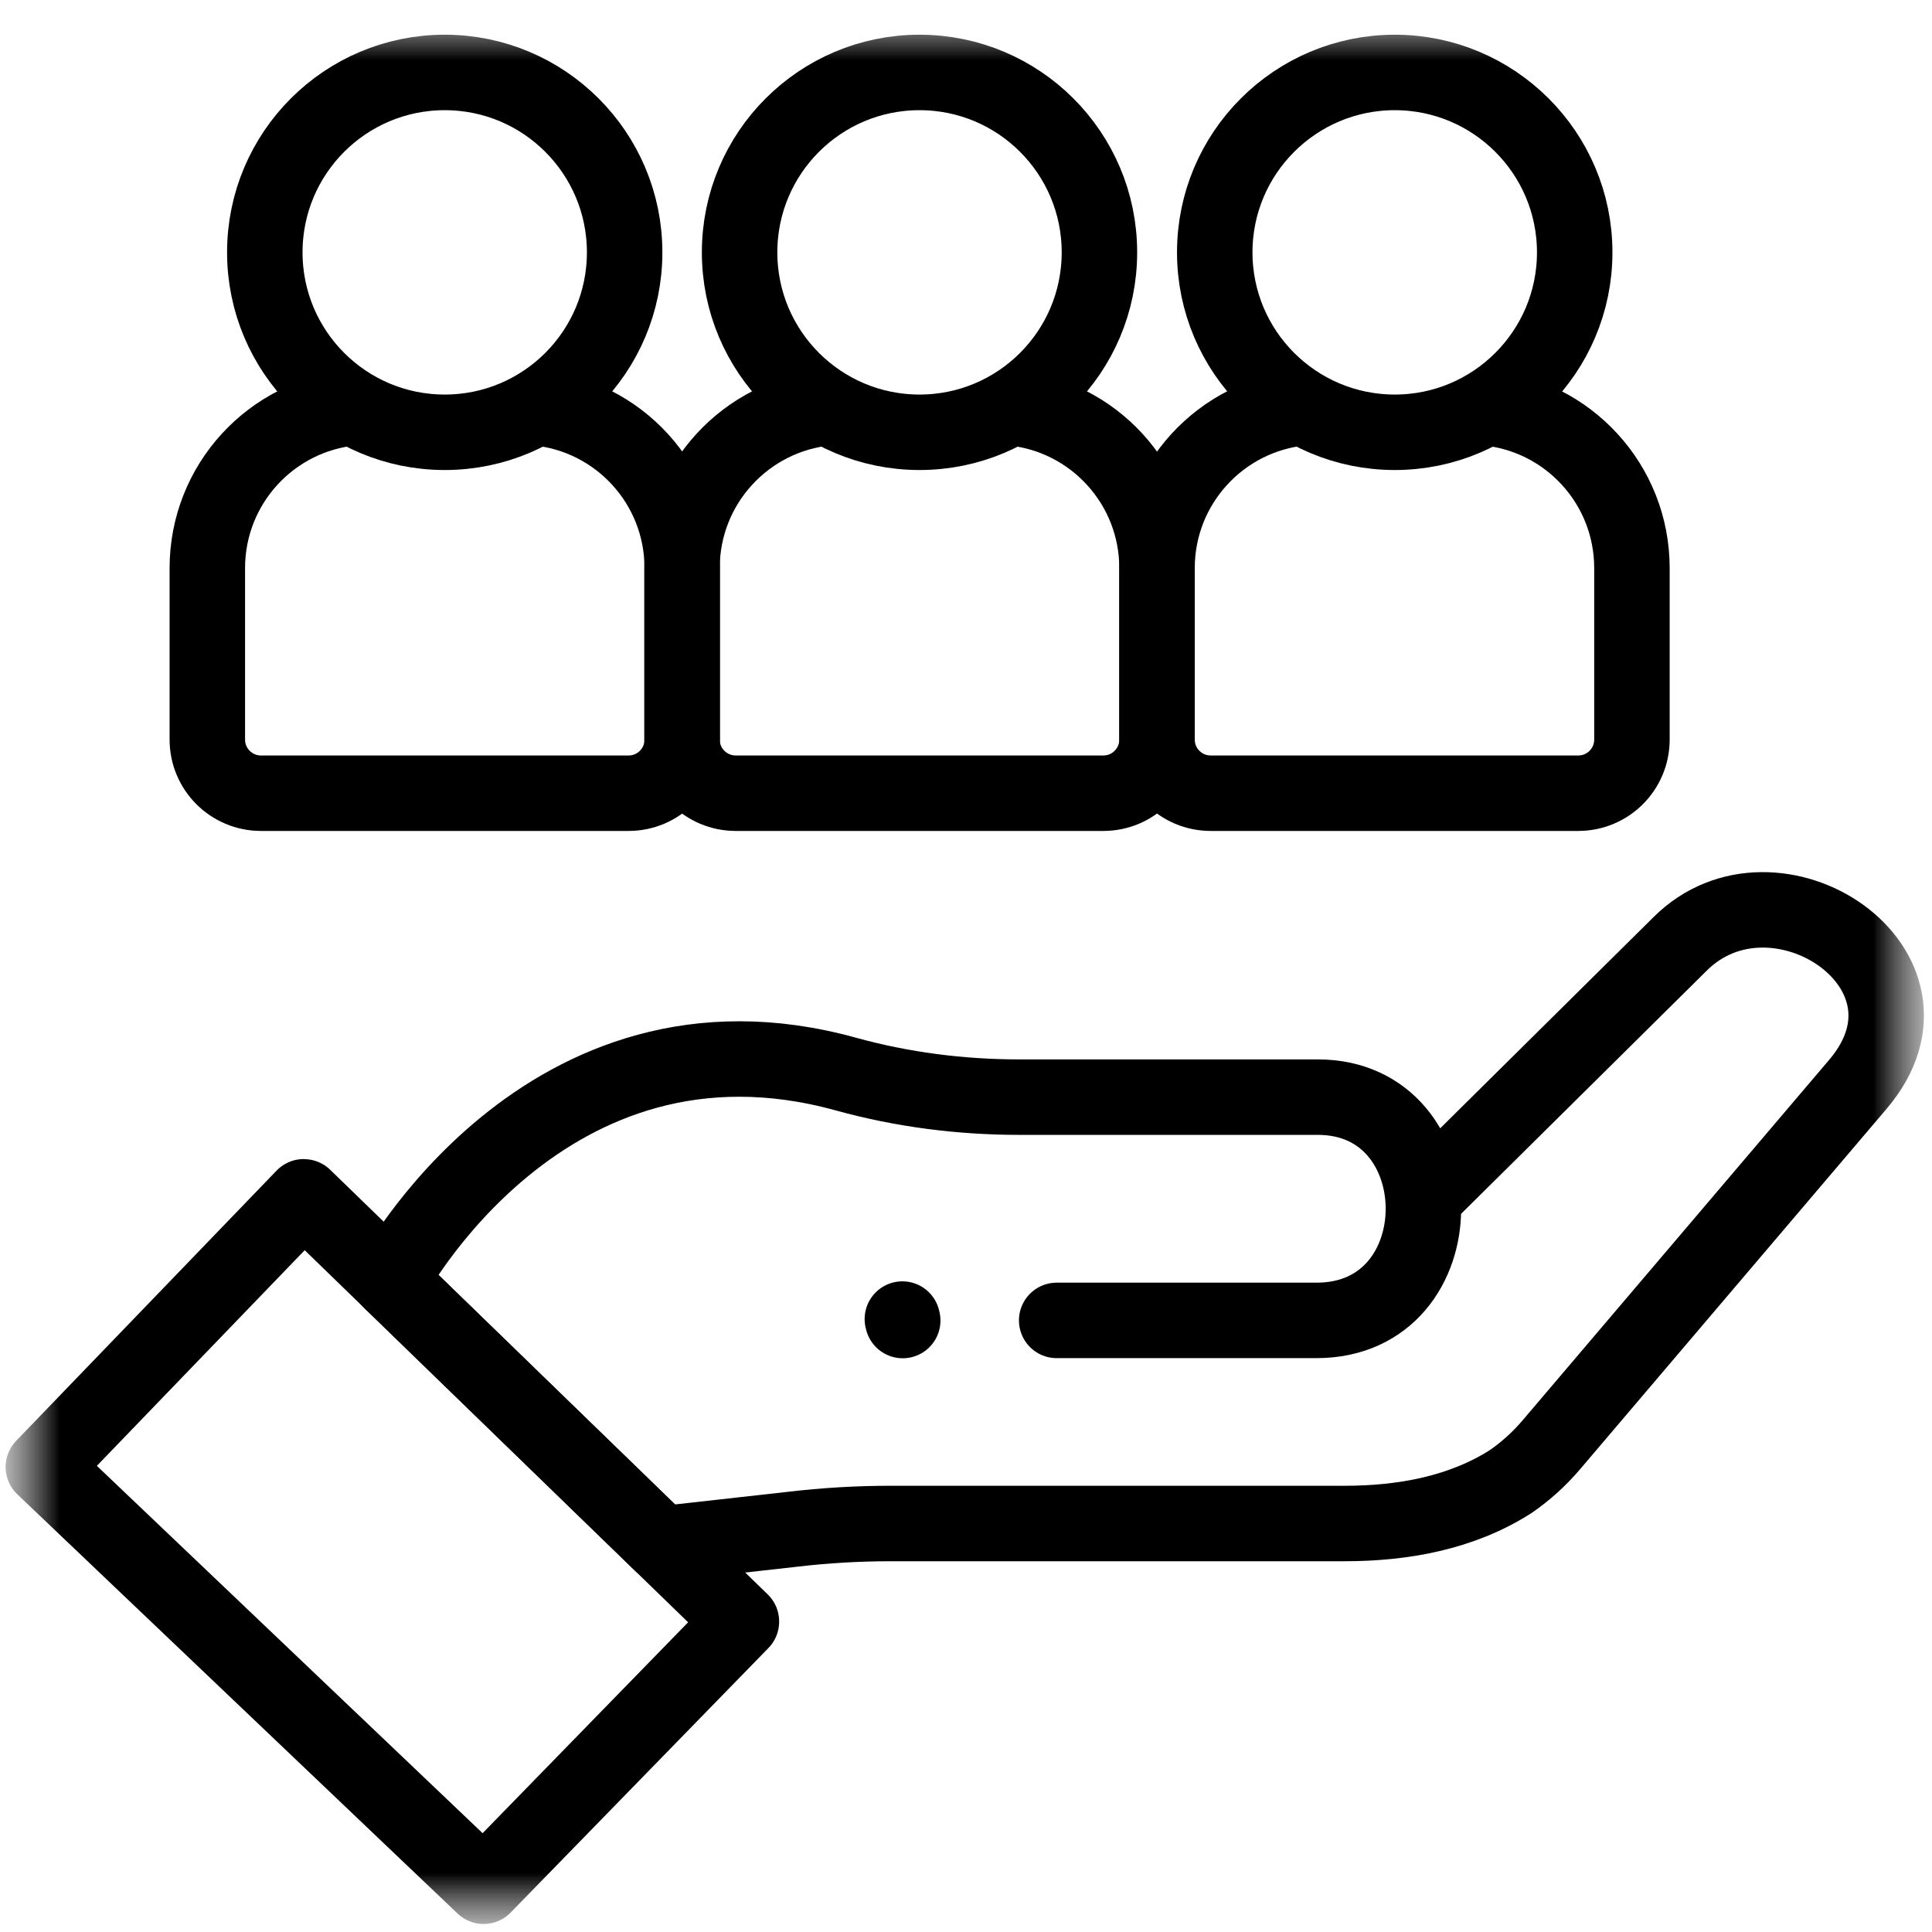 <?xml version="1.0" encoding="UTF-8"?>
<svg xmlns="http://www.w3.org/2000/svg" width="16" height="16" viewBox="0 0 16 16" fill="none">
  <mask id="mask0_11541_5176" style="mask-type:luminance" maskUnits="userSpaceOnUse" x="-1" y="0" width="17" height="16">
    <path d="M15.998 0H-0.002V16H15.998V0Z" fill="white"></path>
  </mask>
  <g mask="url(#mask0_11541_5176)">
    <mask id="mask1_11541_5176" style="mask-type:luminance" maskUnits="userSpaceOnUse" x="-1" y="-1" width="17" height="17">
      <path d="M-0.004 -0H15.996V15.999H-0.004V-0Z" fill="white"></path>
    </mask>
    <g mask="url(#mask1_11541_5176)">
      <path d="M11.82 9.89L13.913 7.818C14.695 7.036 16.199 8.023 15.387 8.979L12.851 11.961C12.752 12.078 12.638 12.182 12.512 12.269C12.104 12.53 11.617 12.617 11.137 12.617H7.375C7.103 12.617 6.831 12.633 6.561 12.665L5.479 12.786L3.234 10.608C3.234 10.608 4.508 8.204 7.005 8.895C7.472 9.024 7.956 9.086 8.44 9.086H10.913C12.077 9.086 12.086 10.935 10.903 10.935H8.751" stroke="black" stroke-width="0.625" stroke-miterlimit="10" stroke-linecap="round" stroke-linejoin="round"></path>
      <path d="M4.005 15.621L6.14 13.43C6.14 13.429 6.14 13.428 6.14 13.428L2.517 9.912C2.516 9.911 2.515 9.911 2.515 9.912L0.359 12.149L4.005 15.621Z" stroke="black" stroke-width="0.625" stroke-miterlimit="10" stroke-linecap="round" stroke-linejoin="round"></path>
      <path d="M7.473 10.924L7.476 10.936" stroke="black" stroke-width="0.625" stroke-miterlimit="10" stroke-linecap="round" stroke-linejoin="round"></path>
      <path d="M2.923 3.377C2.246 3.441 1.717 4.011 1.717 4.705V6.125C1.717 6.37 1.916 6.569 2.161 6.569H5.206C5.451 6.569 5.65 6.37 5.65 6.125V4.705C5.65 4.01 5.12 3.44 4.442 3.377" stroke="black" stroke-width="0.625" stroke-miterlimit="10" stroke-linecap="round" stroke-linejoin="round"></path>
      <path d="M5.173 2.09C5.173 2.913 4.506 3.58 3.683 3.58C2.86 3.58 2.193 2.913 2.193 2.09C2.193 1.267 2.86 0.6 3.683 0.6C4.506 0.6 5.173 1.267 5.173 2.09Z" stroke="black" stroke-width="0.625" stroke-miterlimit="10" stroke-linecap="round" stroke-linejoin="round"></path>
      <path d="M6.855 3.377C6.178 3.441 5.648 4.011 5.648 4.705V6.125C5.648 6.37 5.847 6.569 6.093 6.569H9.138C9.383 6.569 9.582 6.37 9.582 6.125V4.705C9.582 4.01 9.051 3.44 8.374 3.377" stroke="black" stroke-width="0.625" stroke-miterlimit="10" stroke-linecap="round" stroke-linejoin="round"></path>
      <path d="M9.105 2.09C9.105 2.913 8.438 3.58 7.615 3.58C6.792 3.58 6.125 2.913 6.125 2.09C6.125 1.267 6.792 0.6 7.615 0.6C8.438 0.6 9.105 1.267 9.105 2.09Z" stroke="black" stroke-width="0.625" stroke-miterlimit="10" stroke-linecap="round" stroke-linejoin="round"></path>
      <path d="M10.788 3.377C10.112 3.441 9.582 4.011 9.582 4.705V6.125C9.582 6.37 9.781 6.569 10.026 6.569H13.071C13.316 6.569 13.515 6.37 13.515 6.125V4.705C13.515 4.01 12.985 3.44 12.307 3.377" stroke="black" stroke-width="0.625" stroke-miterlimit="10" stroke-linecap="round" stroke-linejoin="round"></path>
      <path d="M13.041 2.09C13.041 2.913 12.373 3.58 11.551 3.58C10.728 3.58 10.06 2.913 10.06 2.09C10.06 1.267 10.728 0.6 11.551 0.6C12.373 0.6 13.041 1.267 13.041 2.09Z" stroke="black" stroke-width="0.625" stroke-miterlimit="10" stroke-linecap="round" stroke-linejoin="round"></path>
    </g>
  </g>
</svg>
